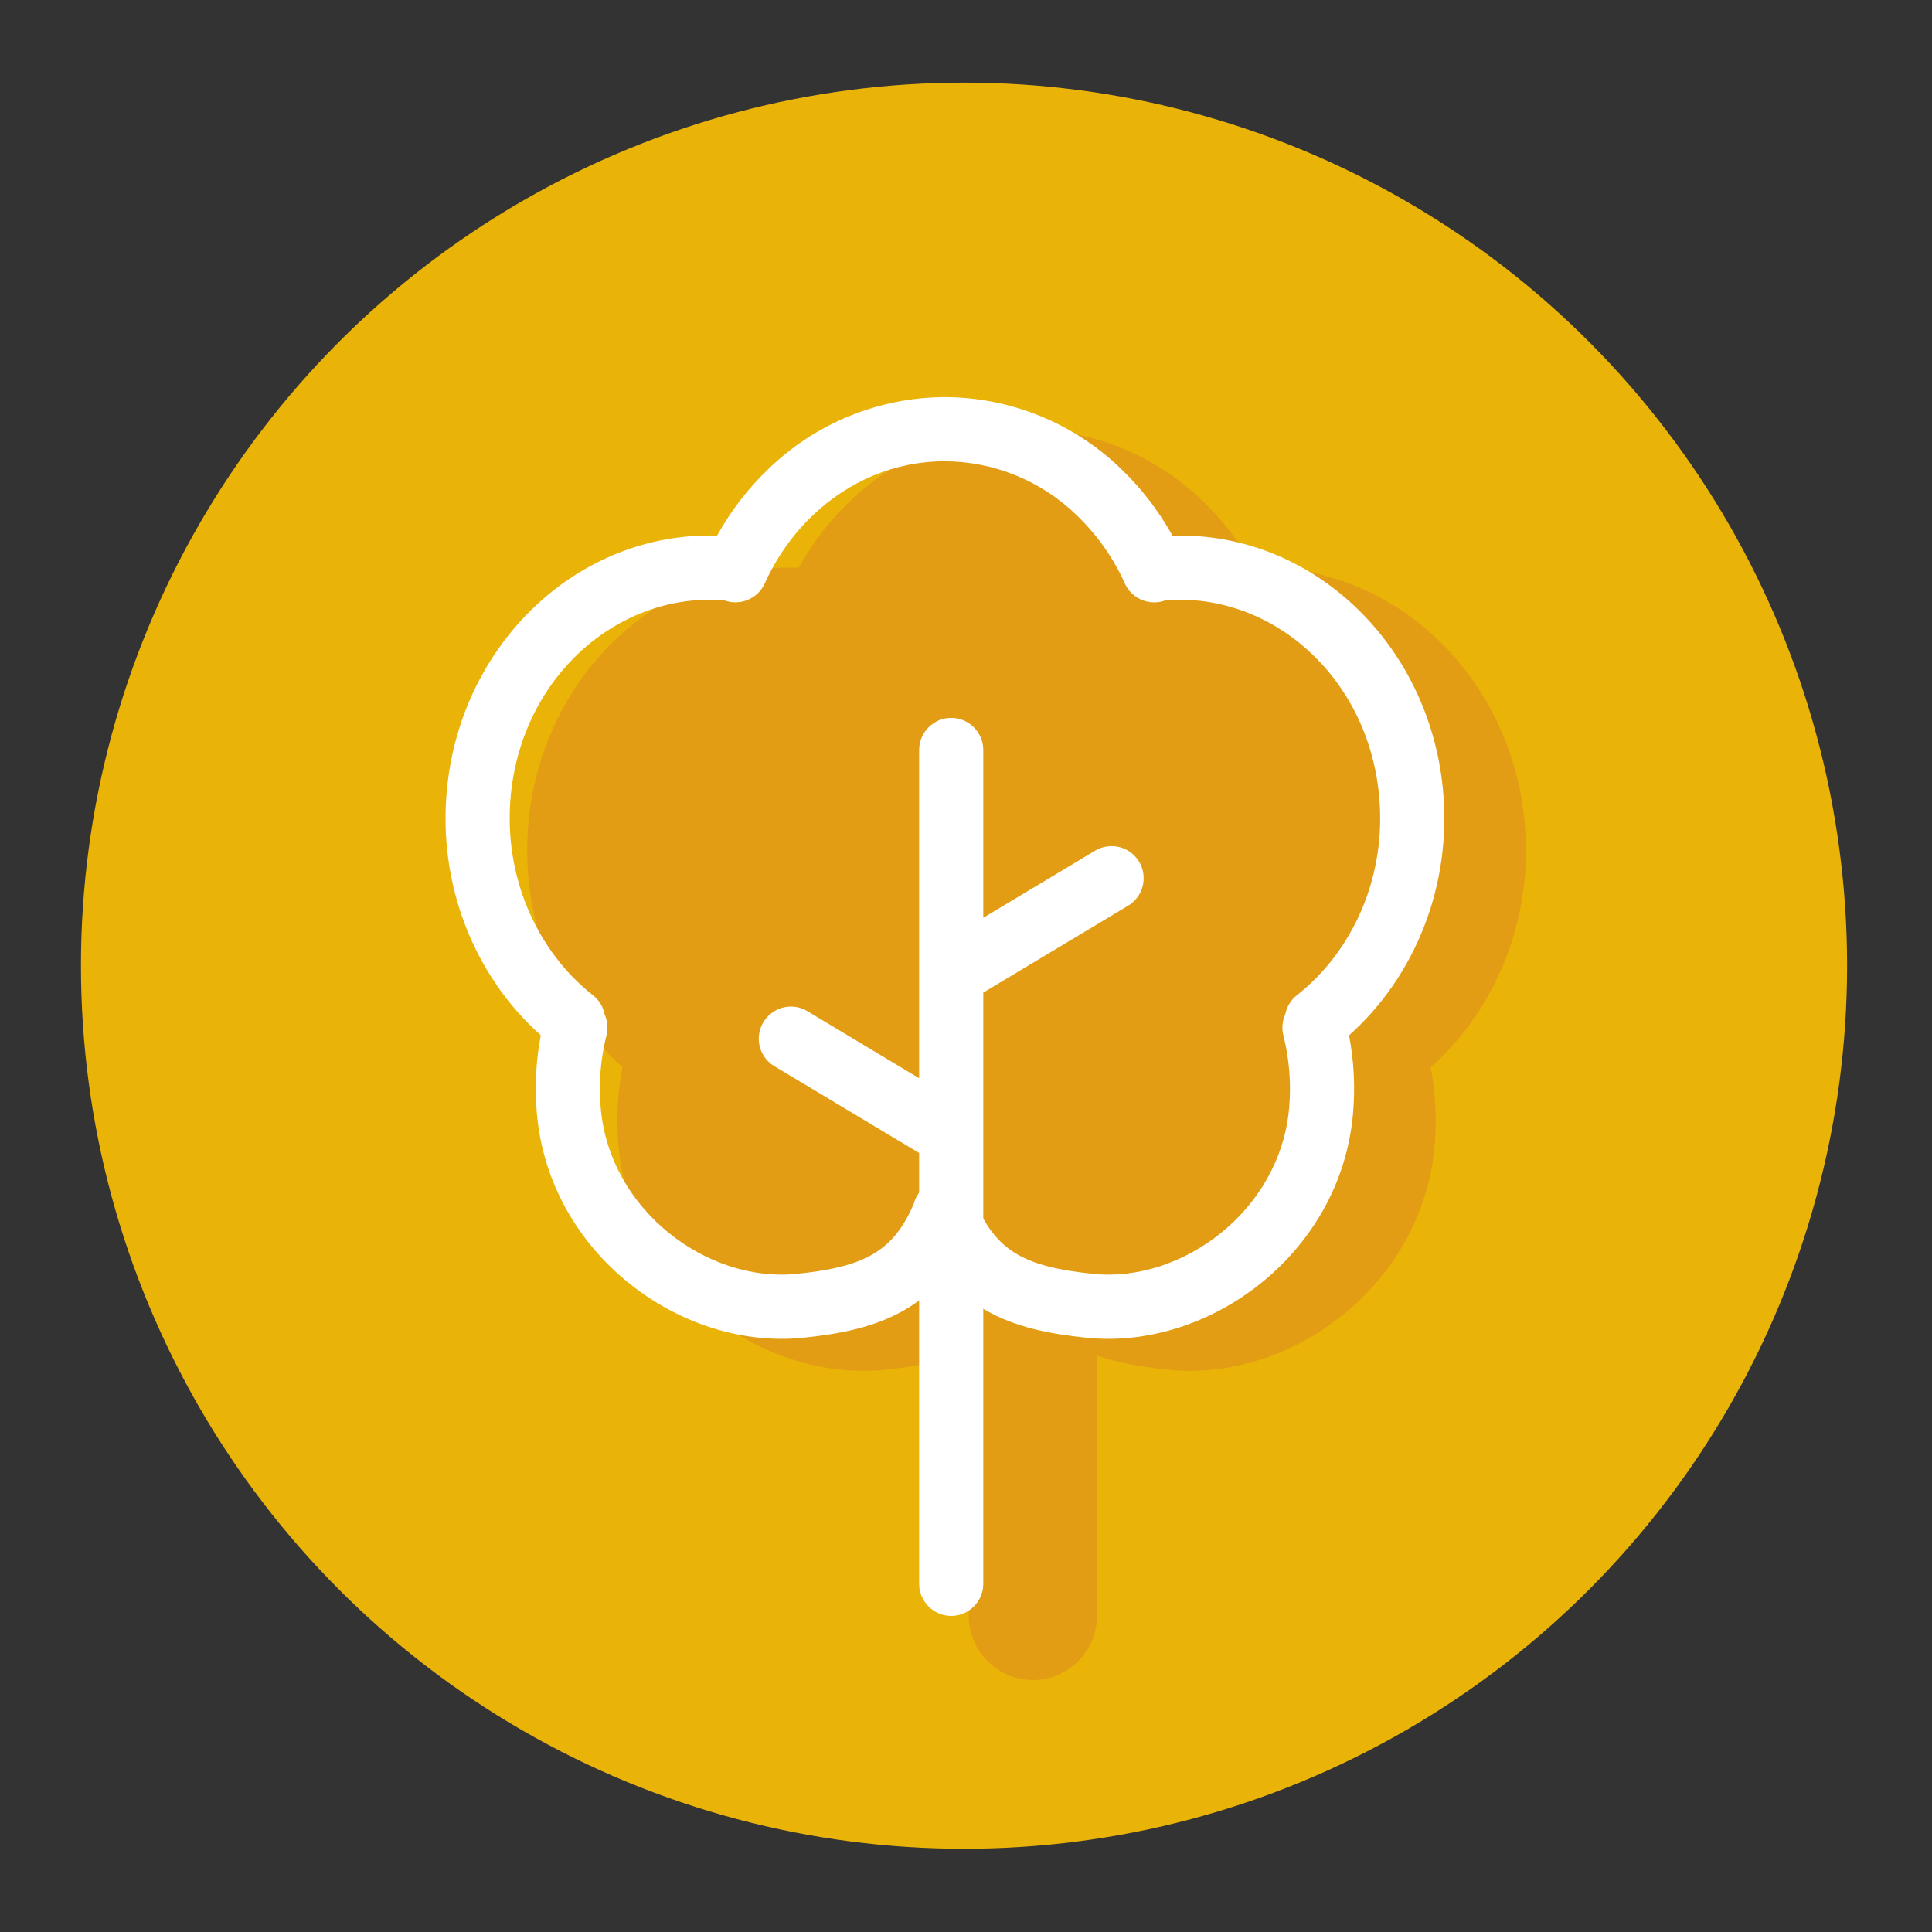 <?xml version="1.0" encoding="UTF-8" standalone="no"?>
<!DOCTYPE svg PUBLIC "-//W3C//DTD SVG 1.1//EN" "http://www.w3.org/Graphics/SVG/1.1/DTD/svg11.dtd">
<svg width="100%" height="100%" viewBox="0 0 100 100" version="1.1" xmlns="http://www.w3.org/2000/svg" xmlns:xlink="http://www.w3.org/1999/xlink" xml:space="preserve" xmlns:serif="http://www.serif.com/" style="fill-rule:evenodd;clip-rule:evenodd;stroke-linejoin:round;stroke-miterlimit:2;">
    <rect x="0" y="0" width="100" height="100" fill="#333333" stroke="none"/>
    <g transform="matrix(2.059,0,0,2.059,-0.883,-2.026)">
        <circle cx="24.663" cy="25.26" r="22.199" style="fill:rgb(234,179,8);"/>
    </g>
    <g transform="matrix(0.392,0,0,0.392,24.093,24.558)">
        <g transform="matrix(8.47,0,0,8.47,-15.99,-10.212)">
            <g opacity="0.2">
                <path d="M14.09,7.486C14.372,7.956 14.217,8.575 13.747,8.857L11.733,10.067L11.733,19C11.733,19.549 11.282,20 10.733,20C10.184,20 9.733,19.549 9.733,19L9.733,12.566L7.718,11.357C7.426,11.174 7.248,10.854 7.248,10.509C7.248,9.961 7.7,9.509 8.248,9.509C8.424,9.509 8.596,9.555 8.748,9.643L9.733,10.233L9.733,6C9.733,5.451 10.184,5 10.733,5C11.282,5 11.733,5.451 11.733,6L11.733,7.734L12.718,7.143C12.873,7.05 13.051,7 13.233,7C13.583,7 13.909,7.185 14.09,7.486" style="fill:rgb(195,71,71);"/>
                <path d="M10.633,1.5C9.851,1.5 9.133,1.813 8.579,2.339C8.269,2.634 8.011,2.996 7.826,3.405C7.718,3.646 7.436,3.762 7.189,3.666C5.553,3.543 4.052,4.839 3.868,6.697C3.742,7.967 4.274,9.137 5.148,9.825C5.243,9.899 5.308,10.006 5.331,10.124C5.376,10.226 5.386,10.341 5.358,10.449C5.268,10.804 5.235,11.186 5.269,11.581C5.409,13.185 6.939,14.308 8.321,14.168C8.852,14.114 9.225,14.026 9.506,13.864C9.758,13.718 9.974,13.49 10.149,13.074C10.206,12.854 10.406,12.699 10.633,12.699C10.697,12.699 10.761,12.712 10.821,12.736C10.969,12.794 11.081,12.92 11.121,13.074C11.296,13.49 11.511,13.718 11.764,13.864C12.044,14.026 12.417,14.114 12.949,14.168C14.329,14.308 15.86,13.185 16,11.581C16.034,11.202 16.004,10.819 15.911,10.45C15.883,10.341 15.893,10.226 15.939,10.123C15.962,10.005 16.027,9.899 16.121,9.825C16.996,9.137 17.528,7.967 17.401,6.697C17.217,4.837 15.713,3.54 14.075,3.667C13.829,3.761 13.548,3.646 13.44,3.405C13.26,3.004 13.004,2.642 12.686,2.339C12.136,1.805 11.4,1.504 10.633,1.5M14.183,2.66C13.968,2.273 13.695,1.92 13.375,1.614L13.031,1.976L13.375,1.614C12.639,0.903 11.656,0.504 10.633,0.5C9.61,0.504 8.626,0.903 7.89,1.614C7.57,1.92 7.297,2.272 7.082,2.659C4.923,2.595 3.098,4.329 2.872,6.599C2.723,8.109 3.308,9.533 4.335,10.447C4.258,10.849 4.237,11.259 4.273,11.667C4.463,13.848 6.507,15.357 8.421,15.163C8.992,15.105 9.538,15 10.007,14.729C10.246,14.591 10.456,14.414 10.635,14.198C10.814,14.414 11.024,14.591 11.263,14.729C11.732,15 12.277,15.105 12.848,15.163C14.762,15.357 16.806,13.848 16.997,11.668C17.033,11.248 17.01,10.838 16.935,10.448C17.962,9.533 18.547,8.109 18.397,6.598C18.172,4.327 16.344,2.593 14.183,2.659" style="fill:rgb(195,71,71);"/>
                <path d="M14.233,5C14.233,7.21 12.665,9 10.733,9C8.8,9 7.233,7.21 7.233,5C7.233,2.79 8.8,1 10.733,1C12.665,1 14.233,2.79 14.233,5" style="fill:rgb(195,71,71);fill-rule:nonzero;"/>
                <path d="M11.733,11C11.733,13.21 10.165,15 8.233,15C6.3,15 4.733,13.21 4.733,11C4.733,8.79 6.3,7 8.233,7C10.165,7 11.733,8.79 11.733,11" style="fill:rgb(195,71,71);fill-rule:nonzero;"/>
                <path d="M16.733,11C16.733,13.21 15.165,15 13.233,15C11.299,15 9.733,13.21 9.733,11C9.733,8.79 11.299,7 13.233,7C15.165,7 16.733,8.79 16.733,11" style="fill:rgb(195,71,71);fill-rule:nonzero;"/>
                <path d="M17.733,7C17.733,9.21 16.166,11 14.233,11C12.3,11 10.733,9.21 10.733,7C10.733,4.79 12.299,3 14.233,3C16.167,3 17.733,4.79 17.733,7M10.733,7C10.733,9.21 9.166,11 7.233,11C5.3,11 3.733,9.21 3.733,7C3.733,4.79 5.3,3 7.233,3C9.166,3 10.733,4.79 10.733,7" style="fill:rgb(195,71,71);fill-rule:nonzero;"/>
            </g>
        </g>
        <g transform="matrix(8.47,0,0,8.47,-15.99,-10.212)">
            <path d="M9.36,1C8.578,1 7.86,1.313 7.306,1.839C6.996,2.134 6.738,2.496 6.553,2.905C6.445,3.146 6.163,3.261 5.917,3.166C4.28,3.043 2.78,4.339 2.595,6.197C2.47,7.467 3.002,8.637 3.876,9.325C3.975,9.403 4.036,9.51 4.058,9.624C4.103,9.726 4.113,9.841 4.086,9.949C3.993,10.319 3.962,10.701 3.996,11.081C4.136,12.685 5.667,13.808 7.048,13.668C7.581,13.614 7.954,13.526 8.235,13.363C8.486,13.217 8.702,12.989 8.877,12.573C8.935,12.354 9.134,12.2 9.361,12.2C9.425,12.2 9.489,12.213 9.549,12.237C9.696,12.295 9.807,12.421 9.848,12.574C10.023,12.989 10.238,13.217 10.49,13.363C10.77,13.526 11.144,13.614 11.676,13.668C13.057,13.808 14.588,12.685 14.728,11.081C14.762,10.701 14.731,10.319 14.638,9.949C14.611,9.84 14.621,9.725 14.667,9.623C14.69,9.505 14.754,9.399 14.848,9.325C15.723,8.637 16.255,7.467 16.129,6.197C15.945,4.337 14.44,3.04 12.802,3.167C12.556,3.261 12.275,3.146 12.167,2.905C11.987,2.504 11.731,2.142 11.414,1.839C10.864,1.305 10.127,1.004 9.36,1M12.91,2.16C12.695,1.773 12.423,1.42 12.103,1.114C11.367,0.403 10.383,0.004 9.36,0C8.337,0.004 7.353,0.403 6.617,1.114C6.3,1.415 6.027,1.768 5.81,2.159C3.65,2.095 1.825,3.83 1.6,6.1C1.45,7.61 2.035,9.034 3.062,9.948C2.985,10.35 2.965,10.76 3.001,11.168C3.191,13.349 5.235,14.858 7.149,14.664C7.721,14.606 8.267,14.501 8.736,14.229C8.975,14.091 9.184,13.914 9.362,13.699C9.541,13.914 9.75,14.091 9.988,14.229C10.458,14.501 11.004,14.606 11.576,14.664C13.49,14.858 15.534,13.349 15.724,11.169C15.76,10.761 15.739,10.351 15.662,9.949C16.689,9.034 17.274,7.61 17.124,6.099C16.899,3.828 15.071,2.094 12.91,2.16" style="fill:white;"/>
        </g>
        <g transform="matrix(8.47,0,0,8.47,-15.99,-10.212)">
            <path d="M12.389,7.243C12.436,7.321 12.46,7.41 12.46,7.5C12.46,7.676 12.368,7.839 12.217,7.929L9.96,9.283L9.96,18.5C9.96,18.774 9.734,19 9.46,19C9.186,19 8.96,18.774 8.96,18.5L8.96,11.783L6.703,10.43C6.552,10.34 6.46,10.177 6.46,10.001C6.46,9.727 6.686,9.501 6.96,9.501C7.051,9.501 7.139,9.525 7.217,9.572L8.96,10.618L8.96,5.5C8.96,5.226 9.186,5 9.46,5C9.734,5 9.96,5.226 9.96,5.5L9.96,8.117L11.703,7.071C11.781,7.024 11.87,7 11.96,7C12.136,7 12.299,7.092 12.389,7.243" style="fill:white;"/>
        </g>
    </g>
</svg>
